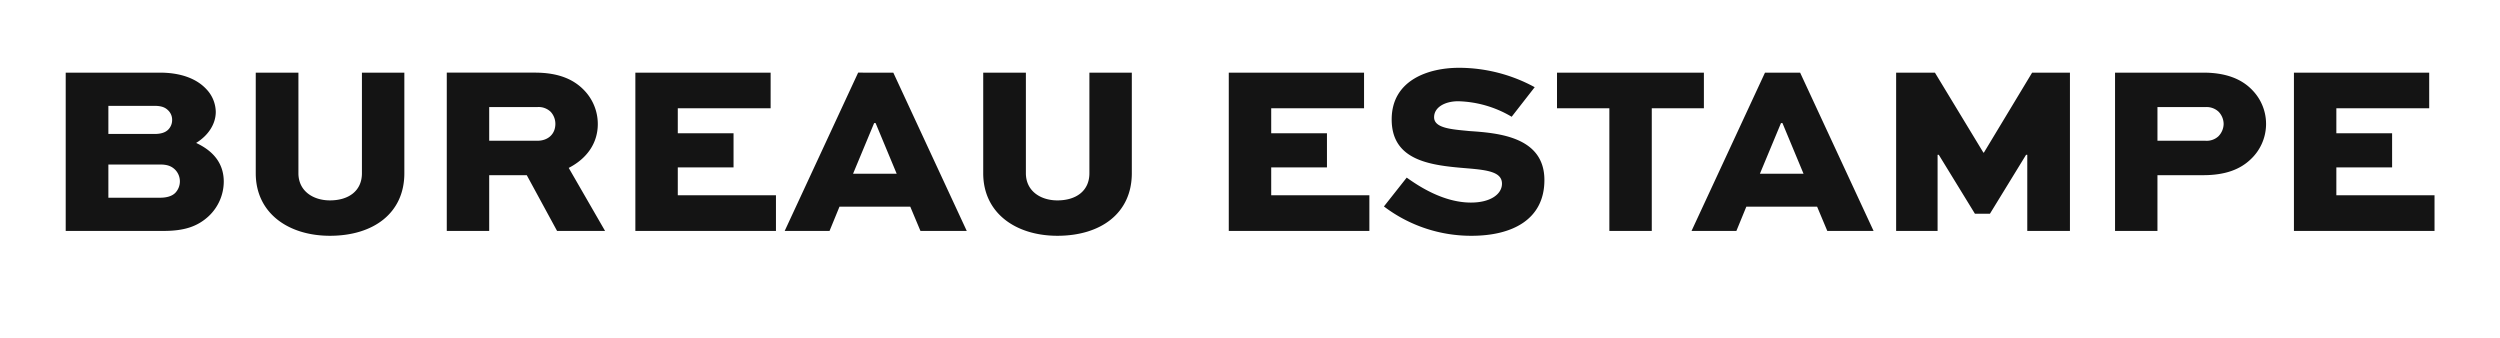 <svg xmlns="http://www.w3.org/2000/svg" xmlns:xlink="http://www.w3.org/1999/xlink" width="791" height="107" viewBox="0 0 791 107"><defs><clipPath id="clip-Plan_de_travail_1"><rect width="791" height="107"></rect></clipPath></defs><g id="Plan_de_travail_1" data-name="Plan de travail &#x2013; 1" clip-path="url(#clip-Plan_de_travail_1)"><path id="Trac&#xE9;_609" data-name="Trac&#xE9; 609" d="M33.7,65.428c6.443,0,10.738-1.3,14.419-4.755A15.094,15.094,0,0,0,52.8,49.858c0-5.522-2.991-9.587-8.744-12.272,3.758-2.3,6.213-5.906,6.213-9.817a10.639,10.639,0,0,0-2.991-7.21c-3.068-3.3-8.053-5.215-14.726-5.215H2.79V65.428ZM32.626,44.413c2.224,0,3.6.46,4.832,1.687a5.282,5.282,0,0,1,0,7.286c-1,1-2.608,1.534-4.832,1.534H16.289V44.413ZM30.862,25.852c2.454,0,3.528.614,4.372,1.457A4.1,4.1,0,0,1,36.461,30.3a4.283,4.283,0,0,1-1.227,3.068c-.92.92-2.3,1.381-4.372,1.381H16.289v-8.9ZM96.515,15.344v31.83c0,5.6-4.218,8.59-10.124,8.59-5.369,0-9.971-2.991-9.971-8.59V15.344h-13.5v31.83c0,12.655,10.354,19.788,23.47,19.788,13.729,0,23.546-7.133,23.546-19.788V15.344Zm40.267,50.084V47.787H148.67l9.587,17.641h15.186l-11.5-19.942c5.676-2.915,9.2-7.747,9.2-13.882a15.347,15.347,0,0,0-4.3-10.661c-3.221-3.375-7.977-5.6-15.57-5.6H123.36V65.428Zm15.263-39.193a5.483,5.483,0,0,1,4.218,1.534,5.62,5.62,0,0,1,1.457,3.758c0,3.451-2.531,5.369-5.676,5.369H136.782V26.235Zm62.049,8.283H196.453v-7.9h29.375V15.344h-42.8V65.428h44.485V54.153H196.453v-8.82h17.641Zm30.372,30.909,3.145-7.67h22.4l3.221,7.67h14.649l-23.24-50.084H253.516l-23.24,50.084ZM258.578,31.3h.46l6.673,16.03H251.906Zm68.108-15.953v31.83c0,5.6-4.218,8.59-10.124,8.59-5.369,0-9.971-2.991-9.971-8.59V15.344h-13.5v31.83c0,12.655,10.354,19.788,23.47,19.788,13.729,0,23.546-7.133,23.546-19.788V15.344Zm75.164,19.175H384.21v-7.9h29.375V15.344h-42.8V65.428h44.485V54.153H384.21v-8.82h17.641Zm65.73-14.573a50.16,50.16,0,0,0-23.93-6.136c-9.741,0-21.322,3.912-21.322,16.337,0,13.422,12.962,14.573,24.16,15.493,6.443.537,10.738,1.227,10.738,4.832,0,3.3-3.6,5.982-9.817,5.982-8.9,0-16.874-5.446-20.325-7.9l-7.21,9.127a45.607,45.607,0,0,0,27.765,9.28c12.578,0,23.009-4.985,23.009-17.641,0-13.652-14.5-14.879-23.7-15.493-5.446-.537-11.2-.844-11.2-4.372,0-3.221,3.528-5.062,7.593-5.062a34.784,34.784,0,0,1,16.95,4.909Zm7.056,6.673H491.2V65.428h13.422V26.619h16.49V15.344H474.637Zm56.757,38.809,3.145-7.67h22.4l3.221,7.67H574.8l-23.24-50.084H540.444L517.2,65.428ZM545.506,31.3h.46l6.673,16.03H538.834Zm91.424,34.131V15.344H624.966L609.7,40.654h-.153l-15.34-25.31H581.938V65.428h13.115V41.345h.383l11.428,18.638h4.755l11.428-18.638h.383V65.428Zm27.688,0V47.787h14.5c6.98,0,11.658-1.841,14.956-4.985a15.309,15.309,0,0,0,.767-21.706c-3.451-3.758-8.59-5.752-15.723-5.752H651.2V65.428Zm15.263-39.193a5.549,5.549,0,0,1,4.065,1.457,5.642,5.642,0,0,1,1.611,3.912,5.716,5.716,0,0,1-1.687,3.912,5.481,5.481,0,0,1-3.988,1.381H664.619V26.235Zm58.981,8.283H721.222v-7.9H750.6V15.344H707.8V65.428h44.485V54.153H721.222v-8.82h17.641Z" transform="translate(18 7.638)" fill="#141414"></path></g></svg>